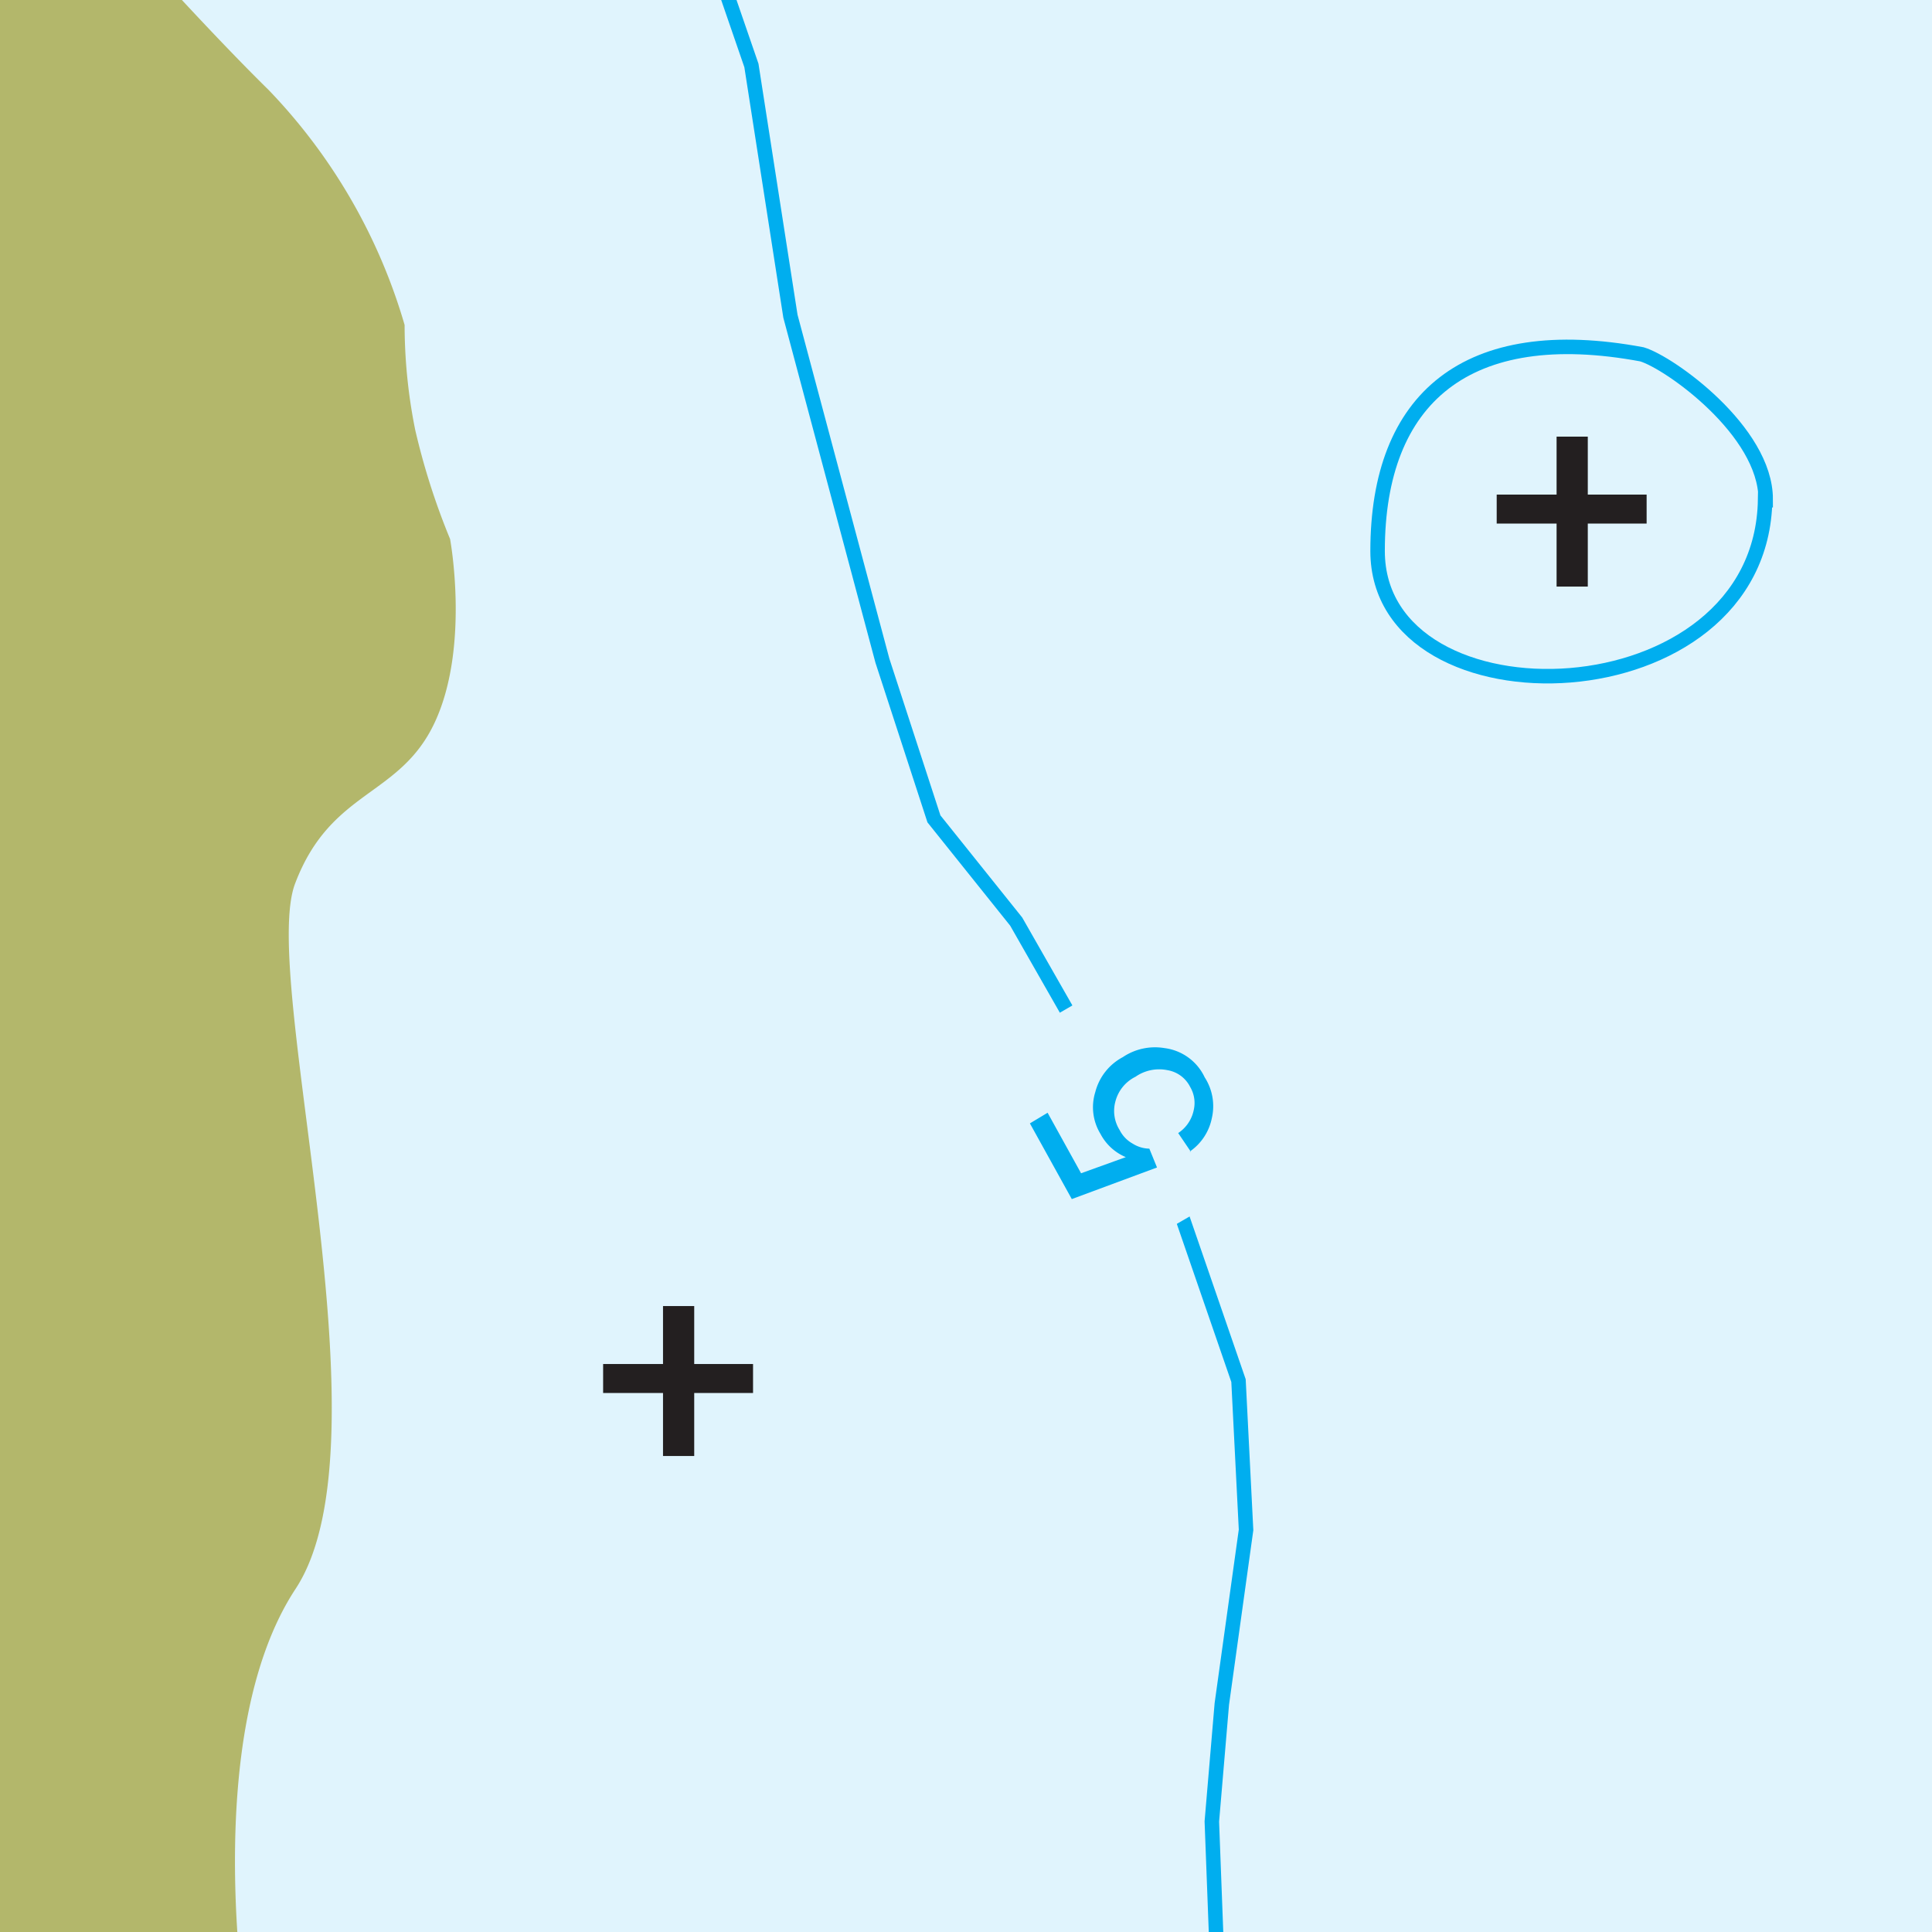 <svg xmlns="http://www.w3.org/2000/svg" xmlns:xlink="http://www.w3.org/1999/xlink" width="80" height="80" viewBox="0 0 80 80">
  <rect x="0" y="0" width="80" height="80" fill="#808080" stroke="none"/>
  <defs>
    <clipPath id="clip-underwater_rock_of_unknown_depth_dangerous_to_surface_navigation">
      <rect width="80" height="80"/>
    </clipPath>
  </defs>
  <g id="underwater_rock_of_unknown_depth_dangerous_to_surface_navigation" clip-path="url(#clip-underwater_rock_of_unknown_depth_dangerous_to_surface_navigation)">
    <rect width="80" height="80" fill="#e0f4fd"/>
    <path id="Path_114847" data-name="Path 114847" d="M5326.574,1411.466a22.094,22.094,0,0,0,.44,4.35,28.885,28.885,0,0,0,1.443,4.514s.824,4.433-.624,7.57-4.307,2.769-5.795,6.7,4.049,23.082.022,29.2-2,18.053-2,18.053l-11.6-2.871,1.119-89.648s7.175,8.288,11.363,12.4A23.474,23.474,0,0,1,5326.574,1411.466Z" transform="translate(-5309.82 -1398.01)" fill="#b3b76b" fill-rule="evenodd"/>
    <path id="Path_114666" data-name="Path 114666" d="M0,87.922,2.314,80.73,4.366,76.3l3.409-6.432,1.82-5.914.132-7.686L7.446,42.944,5.7,37.782,5.935,30.9l1.3-14.71L9.268,5.881,9.369,0" transform="translate(20.394 0.354) rotate(-20)" fill="none" stroke="#00aeef" stroke-miterlimit="2.61" stroke-width="0.6"/>
    <rect id="Rectangle_11819" data-name="Rectangle 11819" width="13.325" height="9.994" transform="translate(40 44.177) rotate(-30)" fill="#e0f4fd"/>
    <path id="Path_114673" data-name="Path 114673" d="M5.249,4.8l-.067-.931a1.5,1.5,0,0,0,1.031-.5,1.3,1.3,0,0,0,.353-.906A1.285,1.285,0,0,0,6.1,1.392,1.716,1.716,0,0,0,4.816.966,1.58,1.58,0,0,0,3.6,1.421a1.483,1.483,0,0,0-.455,1.124,1.325,1.325,0,0,0,.187.762,1.333,1.333,0,0,0,.493.524l-.115.834L0,4.034.065.452.92.437.867,3.3l1.938.348a2.105,2.105,0,0,1-.427-1.358A2.115,2.115,0,0,1,3.06.681,2.277,2.277,0,0,1,4.767,0,2.382,2.382,0,0,1,6.448.537,2.13,2.13,0,0,1,7.286,2.42,2.193,2.193,0,0,1,6.7,4.028a2.2,2.2,0,0,1-1.488.743Z" transform="translate(42.364 46.158) rotate(-30)" fill="#00aeef"/>
    <path id="Path_114664" data-name="Path 114664" d="M5409.03,1362.892c0-2.821-3.975-5.659-5.124-6-7.247-1.351-10.946,1.807-10.946,8.142,0,7.449,15.922,6.993,16.048-2.145Z" transform="translate(-5335.917 -1342.22)" fill="none" stroke="#00aeef" stroke-miterlimit="2.61" stroke-width="0.6"/>
    <g id="Group_4731" data-name="Group 4731" transform="translate(13.693 0.8)">
      <path id="Path_113077" data-name="Path 113077" d="M5338.313,1466.64v2.4h2.436v1.2h-2.436v2.609h-1.292v-2.609h-2.48v-1.2h2.48v-2.4Z" transform="translate(-5286.259 -1449.36)" fill="#231f20" fill-rule="evenodd"/>
    </g>
    <g id="Group_4793" data-name="Group 4793" transform="translate(-23.308 36.801)">
      <path id="Path_113077-2" data-name="Path 113077" d="M5338.313,1466.64v2.4h2.436v1.2h-2.436v2.609h-1.292v-2.609h-2.48v-1.2h2.48v-2.4Z" transform="translate(-5286.259 -1449.36)" fill="#231f20" fill-rule="evenodd"/>
    </g>
  </g>
</svg>
